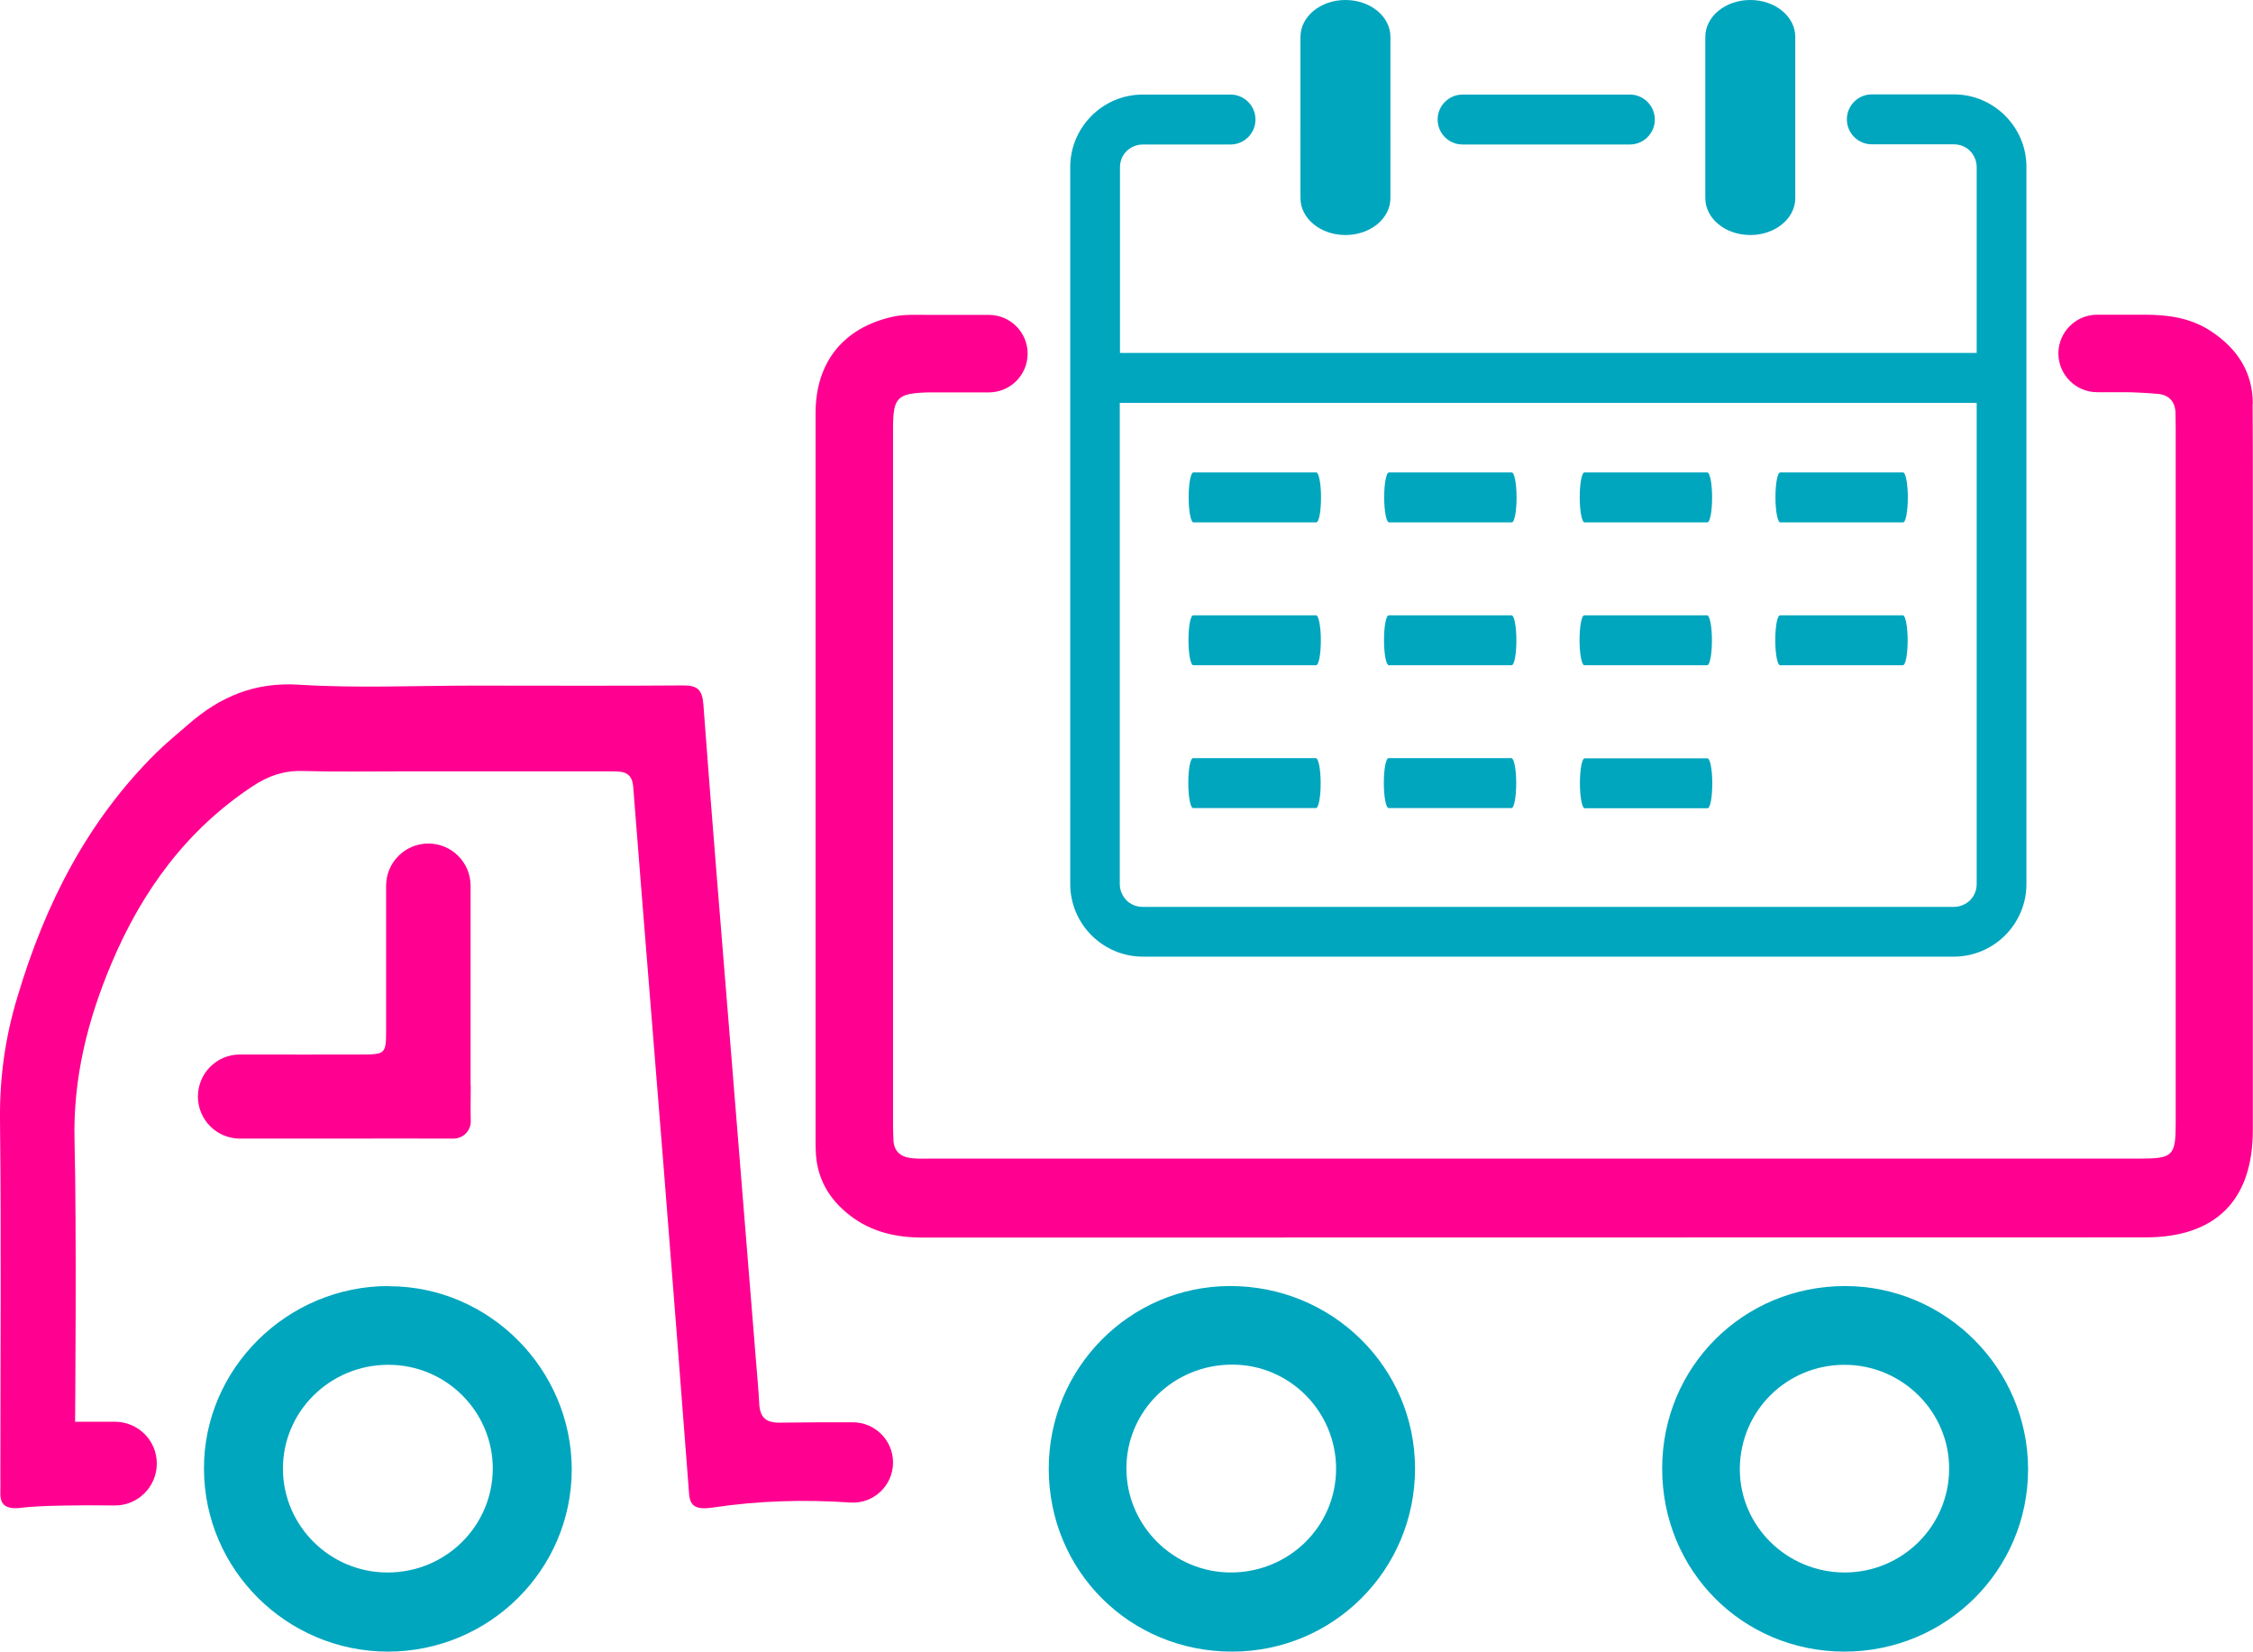 <?xml version="1.0" encoding="UTF-8"?><svg id="Layer_2" xmlns="http://www.w3.org/2000/svg" viewBox="0 0 122.71 89.95"><defs><style>.cls-1{fill:#00a6be;}.cls-2{fill:#ff0090;}</style></defs><g id="Layer_1-2"><path class="cls-1" d="M92.88,2.01c0-1.11,1.09-2.01,2.45-2.01s2.45,.9,2.45,2.01V10.79c0,1.11-1.09,2.01-2.45,2.01s-2.45-.9-2.45-2.01V2.01h0Zm-6.57,42.01c-.14,0-.26-.61-.26-1.36s.11-1.36,.26-1.36h6.69c.14,0,.26,.61,.26,1.36s-.11,1.36-.26,1.36h-6.69Zm-21.31-15.57c-.14,0-.26-.61-.26-1.36s.11-1.36,.26-1.36h6.69c.14,0,.26,.61,.26,1.36s-.11,1.36-.26,1.36h-6.69Zm10.65,0c-.14,0-.26-.61-.26-1.36s.11-1.36,.26-1.36h6.69c.14,0,.26,.61,.26,1.36s-.11,1.36-.26,1.36h-6.69Zm10.65,0c-.14,0-.26-.61-.26-1.36s.11-1.36,.26-1.36h6.69c.14,0,.26,.61,.26,1.36s-.11,1.36-.26,1.36h-6.69Zm10.66,0c-.14,0-.26-.61-.26-1.36s.11-1.36,.26-1.36h6.69c.14,0,.26,.61,.26,1.36s-.11,1.36-.26,1.36h-6.69Zm-31.97,7.78c-.14,0-.26-.61-.26-1.36s.11-1.36,.26-1.36h6.69c.14,0,.26,.61,.26,1.36s-.11,1.36-.26,1.36h-6.69Zm10.65,0c-.14,0-.26-.61-.26-1.36s.11-1.36,.26-1.36h6.69c.14,0,.26,.61,.26,1.36s-.11,1.36-.26,1.36h-6.69Zm10.65,0c-.14,0-.26-.61-.26-1.36s.11-1.36,.26-1.36h6.69c.14,0,.26,.61,.26,1.36s-.11,1.36-.26,1.36h-6.69Zm10.66,0c-.14,0-.26-.61-.26-1.36s.11-1.36,.26-1.36h6.69c.14,0,.26,.61,.26,1.36s-.11,1.36-.26,1.36h-6.69Zm-31.97,7.78c-.14,0-.26-.61-.26-1.36s.11-1.36,.26-1.36h6.69c.14,0,.26,.61,.26,1.36s-.11,1.36-.26,1.36h-6.69Zm10.65,0c-.14,0-.26-.61-.26-1.36s.11-1.36,.26-1.36h6.69c.14,0,.26,.61,.26,1.36s-.11,1.36-.26,1.36h-6.69ZM70.83,2.01c0-1.11,1.09-2.01,2.45-2.01s2.45,.9,2.45,2.01V10.79c0,1.11-1.09,2.01-2.45,2.01s-2.45-.9-2.45-2.01V2.01h0Zm-9.84,17.21h46.67V9.1c0-.34-.14-.65-.36-.88-.22-.22-.53-.36-.88-.36h-4.47c-.75,0-1.36-.61-1.36-1.36s.61-1.36,1.36-1.36h4.47c1.09,0,2.08,.45,2.79,1.16,.72,.72,1.16,1.7,1.16,2.79V48.15c0,1.09-.45,2.08-1.16,2.79s-1.7,1.16-2.79,1.16H62.24c-1.09,0-2.08-.45-2.79-1.16-.72-.72-1.16-1.71-1.16-2.8V9.1c0-1.09,.45-2.08,1.16-2.79,.72-.72,1.7-1.16,2.79-1.16h4.78c.75,0,1.36,.61,1.36,1.36s-.61,1.36-1.36,1.36h-4.78c-.34,0-.65,.14-.88,.36-.22,.22-.36,.53-.36,.88v10.11h0Zm46.67,2.72H60.99v26.21c0,.34,.14,.65,.36,.88,.22,.22,.53,.36,.88,.36h44.19c.34,0,.65-.14,.88-.36,.22-.22,.36-.53,.36-.88V21.93h0Zm-28-14.07c-.75,0-1.36-.61-1.36-1.36s.61-1.36,1.36-1.36h9.11c.75,0,1.36,.61,1.36,1.36s-.61,1.36-1.36,1.36h-9.11Z"/><g id="Layer_2-2"><path class="cls-2" d="M46.46,77.46c-1.32,0-2.64,0-3.96,.02-.81,.02-1.12-.31-1.15-1.07-.04-.79-.12-1.57-.18-2.36-.45-5.57-.9-11.13-1.35-16.7-.51-6.32-1.04-12.65-1.51-18.98-.06-.82-.34-1.05-1.12-1.04-3.81,.03-7.62,.01-11.44,.01-3.16,0-6.33,.15-9.48-.05-2.4-.15-4.28,.65-6,2.15-.6,.52-1.21,1.02-1.77,1.57-3.75,3.71-6.05,8.25-7.54,13.25C.29,56.45-.02,58.65,0,60.94c.07,6.49,.02,12.99,.02,19.48,0,.28,.01,.57,0,.85-.03,.7,.31,.96,1.2,.84,.8-.11,3.13-.15,5.01-.12,1.27,.02,2.31-1.01,2.31-2.28s-1.02-2.27-2.27-2.28c-1.11,0-2.18,0-2.18,0,0,0,.09-10.63-.03-15.28-.09-3.42,.71-6.6,2.02-9.7,1.66-3.93,4.09-7.27,7.71-9.65,.83-.55,1.68-.84,2.7-.81,1.8,.05,3.61,.02,5.42,.02,3.81,0,7.62,0,11.44,0,.62,0,1.08,.05,1.14,.87,.54,6.92,1.11,13.83,1.66,20.75,.47,5.9,.93,11.81,1.38,17.71,.05,.71,.39,.9,1.32,.76,2.47-.37,4.97-.44,7.46-.27,1.26,.09,2.33-.92,2.33-2.18h0c0-1.2-.97-2.18-2.18-2.19h0Z"/><path class="cls-2" d="M25.63,59.12c0-2.68,0-7.39,0-10.88,0-1.27-1.03-2.3-2.3-2.3h0c-1.27,0-2.3,1.03-2.3,2.3,0,2.62,0,6.1,0,7.83,0,1.33-.03,1.36-1.38,1.36-1.67,0-4.35,.01-6.58,0-1.27,0-2.29,1.02-2.29,2.29h0c0,1.26,1.02,2.29,2.29,2.29,1.86,0,4.05,0,5.34,0,2.1,0,4.19-.01,6.29,0,.53,0,.95-.43,.94-.96-.02-.65,0-1.3,0-1.95h0Z"/><path class="cls-2" d="M122.7,22c0-1.77-.88-3.05-2.32-3.99-1.09-.7-2.29-.87-3.56-.87-11.07,.01,3.43,0-2.6,0-1.16,0-2.11,.95-2.11,2.11h0c0,1.16,.95,2.11,2.11,2.11,16.71,0-15.27,0,1.44,0,.62,0,1.24,.04,1.86,.09,.63,.06,.96,.43,.97,1.07,0,.28,.01,.57,.01,.85V61.18c0,1.77-.16,1.92-1.95,1.92H50.71c-.37,0-.74,.02-1.1-.03-.57-.07-.93-.38-.95-1-.01-.28-.02-.57-.02-.85V23.35c0-1.71,.21-1.93,1.94-1.98,.31,0,.62,0,.93,0h2.35c1.16,0,2.11-.94,2.11-2.11h0c0-1.16-.94-2.11-2.11-2.11h-3.3c-.65,0-1.3-.04-1.94,.1-2.68,.6-4.2,2.47-4.2,5.25,0,13.16,0,26.32,0,39.48,0,.23,0,.45,.01,.68,.04,1.49,.71,2.65,1.87,3.54,1.16,.9,2.51,1.2,3.97,1.2,22.19-.01,44.39,0,66.58-.01,3.83,0,5.85-2.02,5.85-5.84V26.57c0-1.52,0-3.05-.01-4.58h0Z"/><path class="cls-1" d="M66.97,70.04c-5.46,.02-9.87,4.49-9.85,9.98,.02,5.55,4.42,9.93,9.98,9.93,5.53,0,9.97-4.45,9.97-9.97,0-5.52-4.52-9.96-10.1-9.94h0Zm.05,15.6c-3.12-.01-5.67-2.56-5.67-5.67,0-3.14,2.59-5.66,5.77-5.65,3.12,0,5.65,2.55,5.65,5.67,0,3.14-2.57,5.66-5.75,5.65h0Z"/><path class="cls-1" d="M21.18,70.04c-5.54-.01-10.1,4.51-10.07,9.97,.02,5.48,4.51,9.93,10.01,9.94,5.52,0,10.01-4.44,10.02-9.91,0-5.47-4.49-9.99-9.95-9.99h0Zm-.08,15.6c-3.13,0-5.68-2.54-5.69-5.64-.01-3.13,2.57-5.68,5.75-5.67,3.13,0,5.67,2.53,5.68,5.64,0,3.13-2.56,5.68-5.74,5.67Z"/><path class="cls-1" d="M100.49,70.04c-5.54,0-9.96,4.4-9.96,9.94,0,5.56,4.37,9.96,9.92,9.97,5.54,0,10-4.42,10.01-9.92,0-5.49-4.47-9.98-9.96-9.99Zm-.02,15.6c-3.17,0-5.75-2.57-5.71-5.69,.04-3.13,2.56-5.62,5.7-5.62s5.72,2.55,5.7,5.69c-.02,3.11-2.56,5.62-5.69,5.62h0Z"/></g></g></svg>